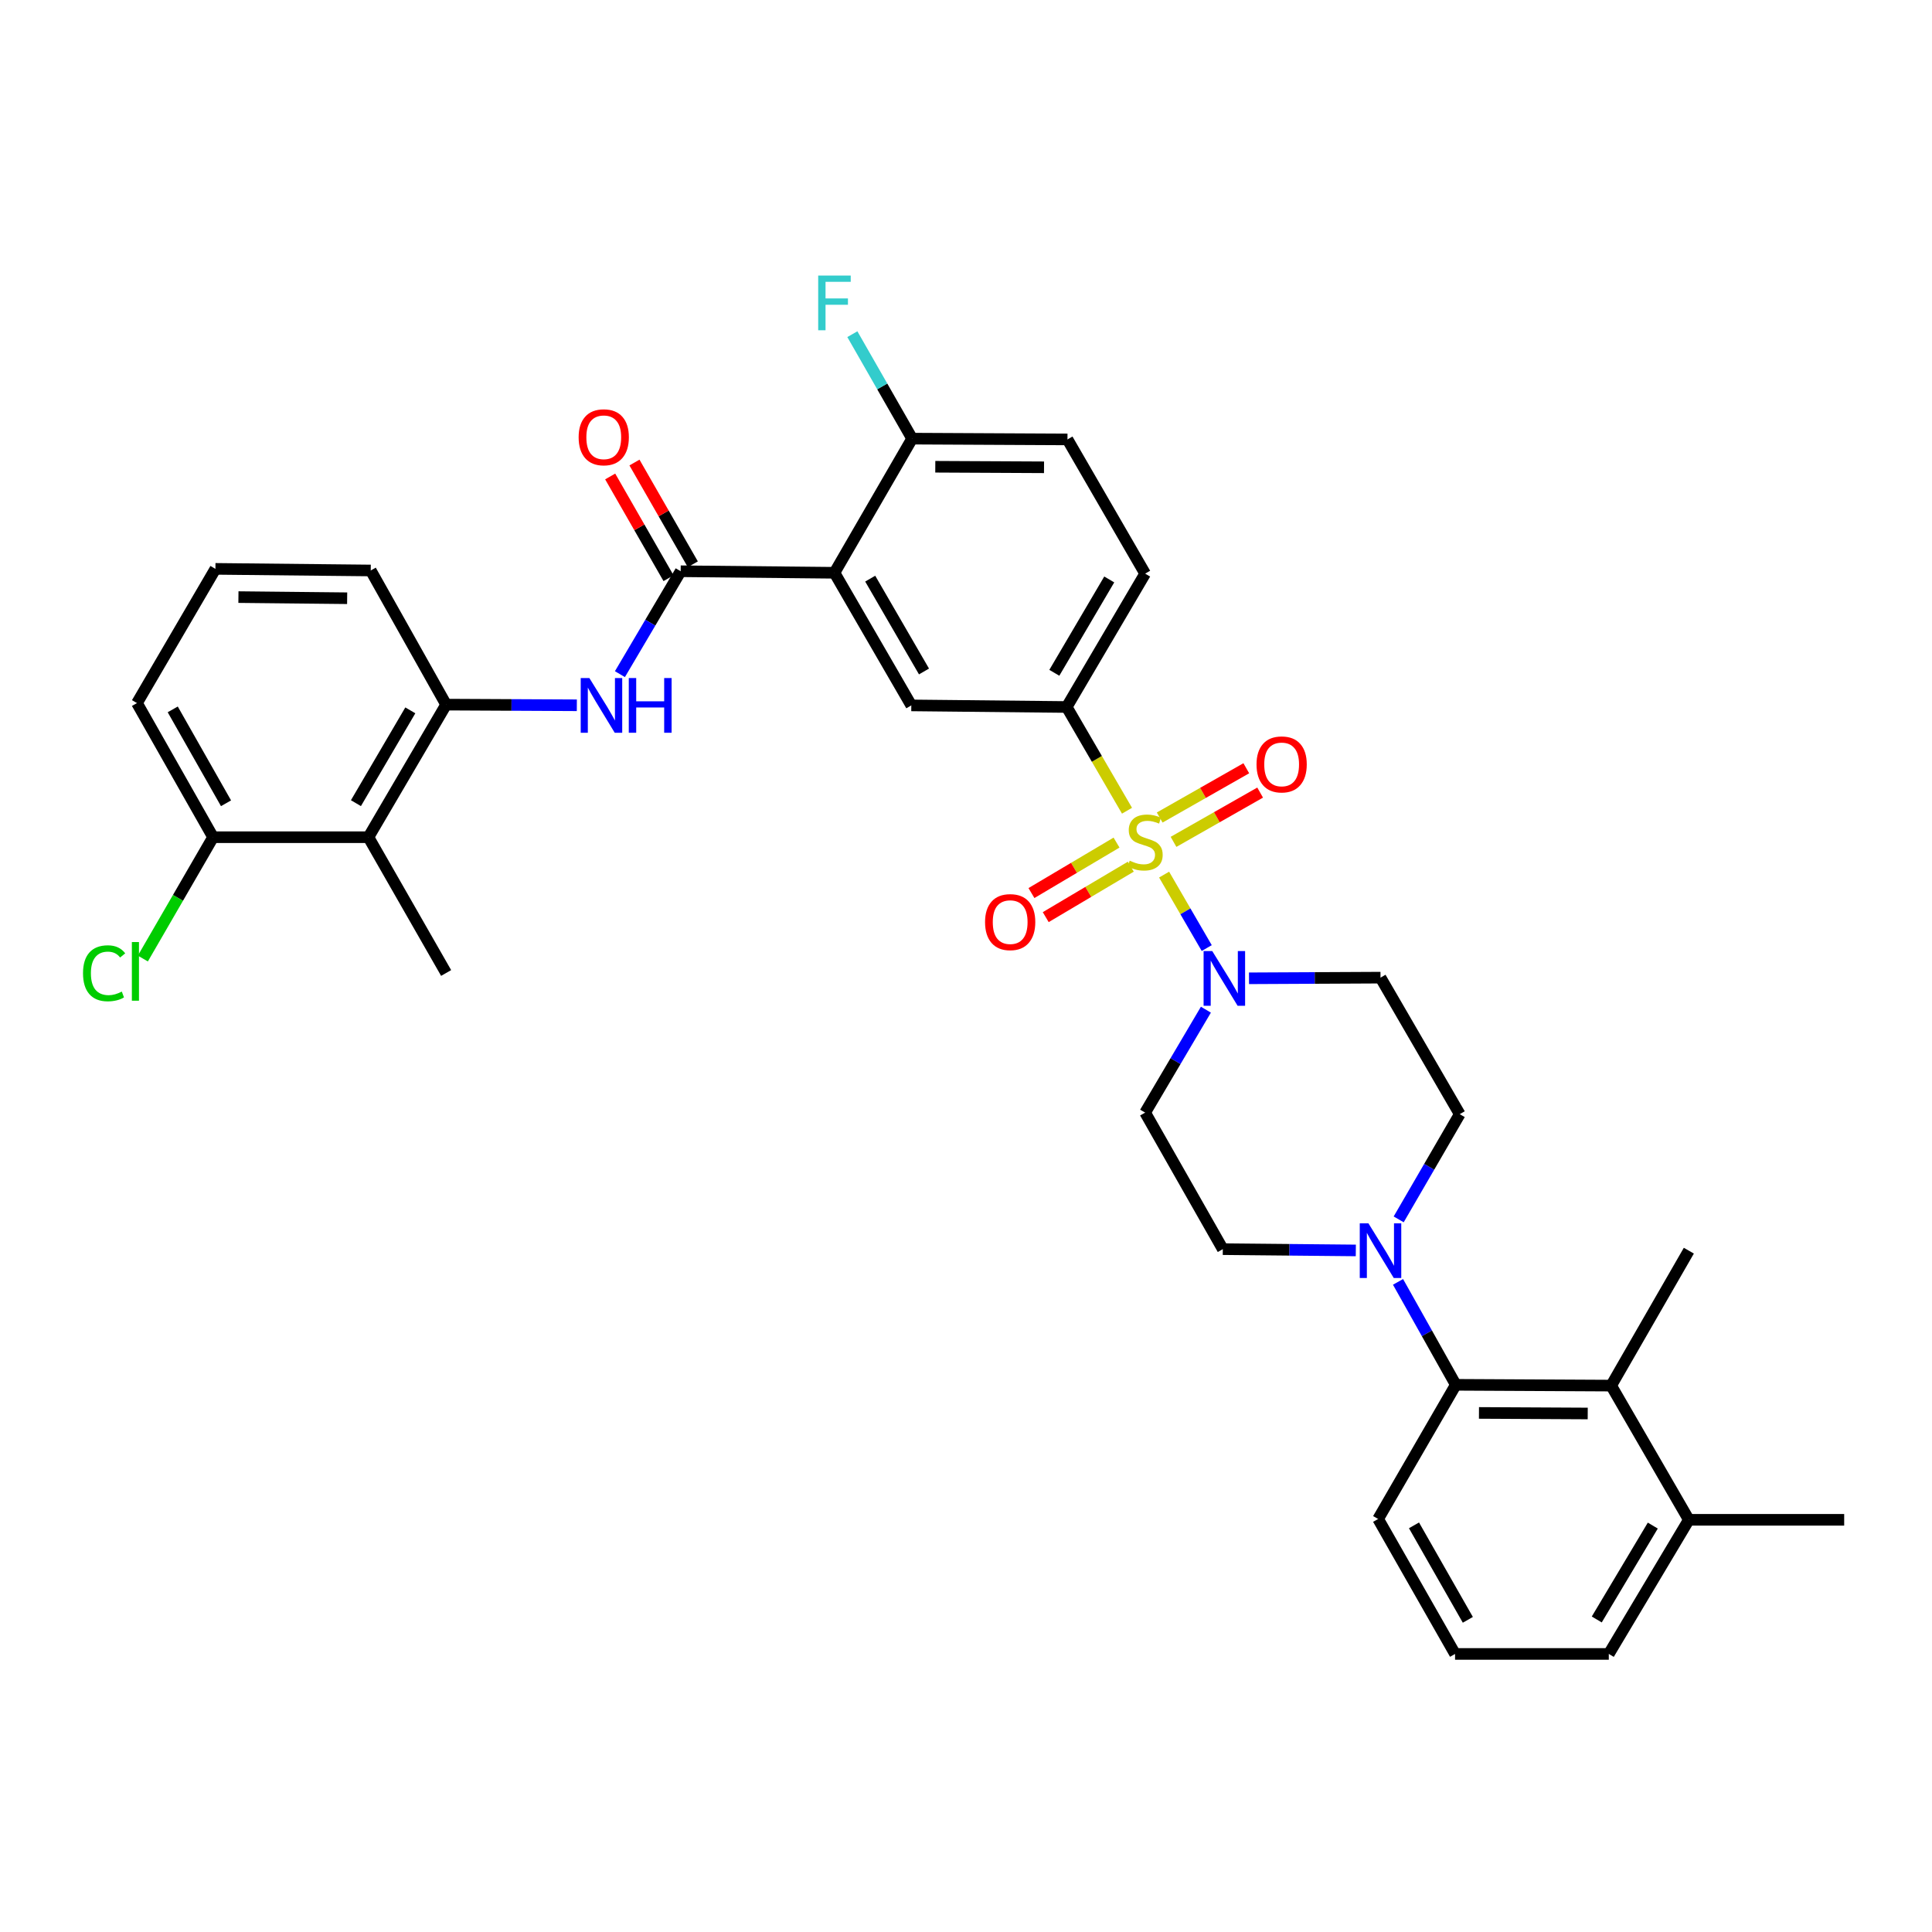 <?xml version='1.0' encoding='iso-8859-1'?>
<svg version='1.1' baseProfile='full'
              xmlns='http://www.w3.org/2000/svg'
                      xmlns:rdkit='http://www.rdkit.org/xml'
                      xmlns:xlink='http://www.w3.org/1999/xlink'
                  xml:space='preserve'
width='1000px' height='1000px' viewBox='0 0 1000 1000'>
<!-- END OF HEADER -->
<rect style='opacity:1.0;fill:#FFFFFF;stroke:none' width='1000' height='1000' x='0' y='0'> </rect>
<path class='bond-1' d='M 602.54,452.691 L 613.572,471.705' style='fill:none;fill-rule:evenodd;stroke:#CCCC00;stroke-width:6px;stroke-linecap:butt;stroke-linejoin:miter;stroke-opacity:1' />
<path class='bond-1' d='M 613.572,471.705 L 624.604,490.718' style='fill:none;fill-rule:evenodd;stroke:#0000FF;stroke-width:6px;stroke-linecap:butt;stroke-linejoin:miter;stroke-opacity:1' />
<path class='bond-3' d='M 583.337,419.629 L 567.727,392.786' style='fill:none;fill-rule:evenodd;stroke:#CCCC00;stroke-width:6px;stroke-linecap:butt;stroke-linejoin:miter;stroke-opacity:1' />
<path class='bond-3' d='M 567.727,392.786 L 552.118,365.943' style='fill:none;fill-rule:evenodd;stroke:#000000;stroke-width:6px;stroke-linecap:butt;stroke-linejoin:miter;stroke-opacity:1' />
<path class='bond-11' d='M 577.915,436.127 L 555.896,449.187' style='fill:none;fill-rule:evenodd;stroke:#CCCC00;stroke-width:6px;stroke-linecap:butt;stroke-linejoin:miter;stroke-opacity:1' />
<path class='bond-11' d='M 555.896,449.187 L 533.876,462.248' style='fill:none;fill-rule:evenodd;stroke:#FF0000;stroke-width:6px;stroke-linecap:butt;stroke-linejoin:miter;stroke-opacity:1' />
<path class='bond-11' d='M 585.307,448.59 L 563.287,461.65' style='fill:none;fill-rule:evenodd;stroke:#CCCC00;stroke-width:6px;stroke-linecap:butt;stroke-linejoin:miter;stroke-opacity:1' />
<path class='bond-11' d='M 563.287,461.65 L 541.267,474.71' style='fill:none;fill-rule:evenodd;stroke:#FF0000;stroke-width:6px;stroke-linecap:butt;stroke-linejoin:miter;stroke-opacity:1' />
<path class='bond-12' d='M 607.416,435.745 L 629.832,422.993' style='fill:none;fill-rule:evenodd;stroke:#CCCC00;stroke-width:6px;stroke-linecap:butt;stroke-linejoin:miter;stroke-opacity:1' />
<path class='bond-12' d='M 629.832,422.993 L 652.247,410.242' style='fill:none;fill-rule:evenodd;stroke:#FF0000;stroke-width:6px;stroke-linecap:butt;stroke-linejoin:miter;stroke-opacity:1' />
<path class='bond-12' d='M 600.252,423.15 L 622.667,410.399' style='fill:none;fill-rule:evenodd;stroke:#CCCC00;stroke-width:6px;stroke-linecap:butt;stroke-linejoin:miter;stroke-opacity:1' />
<path class='bond-12' d='M 622.667,410.399 L 645.082,397.647' style='fill:none;fill-rule:evenodd;stroke:#FF0000;stroke-width:6px;stroke-linecap:butt;stroke-linejoin:miter;stroke-opacity:1' />
<path class='bond-0' d='M 431.915,296.472 L 471.69,365.114' style='fill:none;fill-rule:evenodd;stroke:#000000;stroke-width:6px;stroke-linecap:butt;stroke-linejoin:miter;stroke-opacity:1' />
<path class='bond-0' d='M 450.419,299.503 L 478.261,347.553' style='fill:none;fill-rule:evenodd;stroke:#000000;stroke-width:6px;stroke-linecap:butt;stroke-linejoin:miter;stroke-opacity:1' />
<path class='bond-2' d='M 431.915,296.472 L 352.317,295.675' style='fill:none;fill-rule:evenodd;stroke:#000000;stroke-width:6px;stroke-linecap:butt;stroke-linejoin:miter;stroke-opacity:1' />
<path class='bond-35' d='M 431.915,296.472 L 472.117,227.04' style='fill:none;fill-rule:evenodd;stroke:#000000;stroke-width:6px;stroke-linecap:butt;stroke-linejoin:miter;stroke-opacity:1' />
<path class='bond-13' d='M 624.172,522.608 L 608.447,549.248' style='fill:none;fill-rule:evenodd;stroke:#0000FF;stroke-width:6px;stroke-linecap:butt;stroke-linejoin:miter;stroke-opacity:1' />
<path class='bond-13' d='M 608.447,549.248 L 592.722,575.887' style='fill:none;fill-rule:evenodd;stroke:#000000;stroke-width:6px;stroke-linecap:butt;stroke-linejoin:miter;stroke-opacity:1' />
<path class='bond-14' d='M 646.481,506.368 L 680.516,506.199' style='fill:none;fill-rule:evenodd;stroke:#0000FF;stroke-width:6px;stroke-linecap:butt;stroke-linejoin:miter;stroke-opacity:1' />
<path class='bond-14' d='M 680.516,506.199 L 714.551,506.029' style='fill:none;fill-rule:evenodd;stroke:#000000;stroke-width:6px;stroke-linecap:butt;stroke-linejoin:miter;stroke-opacity:1' />
<path class='bond-5' d='M 352.317,295.675 L 336.593,322.306' style='fill:none;fill-rule:evenodd;stroke:#000000;stroke-width:6px;stroke-linecap:butt;stroke-linejoin:miter;stroke-opacity:1' />
<path class='bond-5' d='M 336.593,322.306 L 320.869,348.938' style='fill:none;fill-rule:evenodd;stroke:#0000FF;stroke-width:6px;stroke-linecap:butt;stroke-linejoin:miter;stroke-opacity:1' />
<path class='bond-18' d='M 358.601,292.07 L 343.5,265.739' style='fill:none;fill-rule:evenodd;stroke:#000000;stroke-width:6px;stroke-linecap:butt;stroke-linejoin:miter;stroke-opacity:1' />
<path class='bond-18' d='M 343.5,265.739 L 328.399,239.408' style='fill:none;fill-rule:evenodd;stroke:#FF0000;stroke-width:6px;stroke-linecap:butt;stroke-linejoin:miter;stroke-opacity:1' />
<path class='bond-18' d='M 346.032,299.279 L 330.93,272.948' style='fill:none;fill-rule:evenodd;stroke:#000000;stroke-width:6px;stroke-linecap:butt;stroke-linejoin:miter;stroke-opacity:1' />
<path class='bond-18' d='M 330.93,272.948 L 315.829,246.617' style='fill:none;fill-rule:evenodd;stroke:#FF0000;stroke-width:6px;stroke-linecap:butt;stroke-linejoin:miter;stroke-opacity:1' />
<path class='bond-6' d='M 552.118,365.943 L 471.69,365.114' style='fill:none;fill-rule:evenodd;stroke:#000000;stroke-width:6px;stroke-linecap:butt;stroke-linejoin:miter;stroke-opacity:1' />
<path class='bond-20' d='M 552.118,365.943 L 592.722,296.914' style='fill:none;fill-rule:evenodd;stroke:#000000;stroke-width:6px;stroke-linecap:butt;stroke-linejoin:miter;stroke-opacity:1' />
<path class='bond-20' d='M 545.719,348.242 L 574.142,299.922' style='fill:none;fill-rule:evenodd;stroke:#000000;stroke-width:6px;stroke-linecap:butt;stroke-linejoin:miter;stroke-opacity:1' />
<path class='bond-4' d='M 723.954,631.145 L 739.756,603.918' style='fill:none;fill-rule:evenodd;stroke:#0000FF;stroke-width:6px;stroke-linecap:butt;stroke-linejoin:miter;stroke-opacity:1' />
<path class='bond-4' d='M 739.756,603.918 L 755.557,576.692' style='fill:none;fill-rule:evenodd;stroke:#000000;stroke-width:6px;stroke-linecap:butt;stroke-linejoin:miter;stroke-opacity:1' />
<path class='bond-7' d='M 723.616,663.498 L 738.568,690.138' style='fill:none;fill-rule:evenodd;stroke:#0000FF;stroke-width:6px;stroke-linecap:butt;stroke-linejoin:miter;stroke-opacity:1' />
<path class='bond-7' d='M 738.568,690.138 L 753.521,716.778' style='fill:none;fill-rule:evenodd;stroke:#000000;stroke-width:6px;stroke-linecap:butt;stroke-linejoin:miter;stroke-opacity:1' />
<path class='bond-34' d='M 701.77,647.224 L 667.347,646.891' style='fill:none;fill-rule:evenodd;stroke:#0000FF;stroke-width:6px;stroke-linecap:butt;stroke-linejoin:miter;stroke-opacity:1' />
<path class='bond-34' d='M 667.347,646.891 L 632.924,646.558' style='fill:none;fill-rule:evenodd;stroke:#000000;stroke-width:6px;stroke-linecap:butt;stroke-linejoin:miter;stroke-opacity:1' />
<path class='bond-8' d='M 298.568,365.05 L 264.741,364.881' style='fill:none;fill-rule:evenodd;stroke:#0000FF;stroke-width:6px;stroke-linecap:butt;stroke-linejoin:miter;stroke-opacity:1' />
<path class='bond-8' d='M 264.741,364.881 L 230.914,364.711' style='fill:none;fill-rule:evenodd;stroke:#000000;stroke-width:6px;stroke-linecap:butt;stroke-linejoin:miter;stroke-opacity:1' />
<path class='bond-10' d='M 753.521,716.778 L 833.94,717.189' style='fill:none;fill-rule:evenodd;stroke:#000000;stroke-width:6px;stroke-linecap:butt;stroke-linejoin:miter;stroke-opacity:1' />
<path class='bond-10' d='M 765.51,731.33 L 821.803,731.617' style='fill:none;fill-rule:evenodd;stroke:#000000;stroke-width:6px;stroke-linecap:butt;stroke-linejoin:miter;stroke-opacity:1' />
<path class='bond-25' d='M 753.521,716.778 L 713.319,786.218' style='fill:none;fill-rule:evenodd;stroke:#000000;stroke-width:6px;stroke-linecap:butt;stroke-linejoin:miter;stroke-opacity:1' />
<path class='bond-9' d='M 230.914,364.711 L 190.697,433.338' style='fill:none;fill-rule:evenodd;stroke:#000000;stroke-width:6px;stroke-linecap:butt;stroke-linejoin:miter;stroke-opacity:1' />
<path class='bond-9' d='M 212.38,367.679 L 184.228,415.717' style='fill:none;fill-rule:evenodd;stroke:#000000;stroke-width:6px;stroke-linecap:butt;stroke-linejoin:miter;stroke-opacity:1' />
<path class='bond-26' d='M 230.914,364.711 L 191.896,295.28' style='fill:none;fill-rule:evenodd;stroke:#000000;stroke-width:6px;stroke-linecap:butt;stroke-linejoin:miter;stroke-opacity:1' />
<path class='bond-19' d='M 190.697,433.338 L 110.293,433.338' style='fill:none;fill-rule:evenodd;stroke:#000000;stroke-width:6px;stroke-linecap:butt;stroke-linejoin:miter;stroke-opacity:1' />
<path class='bond-27' d='M 190.697,433.338 L 230.914,503.614' style='fill:none;fill-rule:evenodd;stroke:#000000;stroke-width:6px;stroke-linecap:butt;stroke-linejoin:miter;stroke-opacity:1' />
<path class='bond-21' d='M 833.94,717.189 L 874.142,786.652' style='fill:none;fill-rule:evenodd;stroke:#000000;stroke-width:6px;stroke-linecap:butt;stroke-linejoin:miter;stroke-opacity:1' />
<path class='bond-28' d='M 833.94,717.189 L 874.142,647.347' style='fill:none;fill-rule:evenodd;stroke:#000000;stroke-width:6px;stroke-linecap:butt;stroke-linejoin:miter;stroke-opacity:1' />
<path class='bond-17' d='M 592.722,575.887 L 632.924,646.558' style='fill:none;fill-rule:evenodd;stroke:#000000;stroke-width:6px;stroke-linecap:butt;stroke-linejoin:miter;stroke-opacity:1' />
<path class='bond-16' d='M 714.551,506.029 L 755.557,576.692' style='fill:none;fill-rule:evenodd;stroke:#000000;stroke-width:6px;stroke-linecap:butt;stroke-linejoin:miter;stroke-opacity:1' />
<path class='bond-15' d='M 472.117,227.04 L 552.52,227.443' style='fill:none;fill-rule:evenodd;stroke:#000000;stroke-width:6px;stroke-linecap:butt;stroke-linejoin:miter;stroke-opacity:1' />
<path class='bond-15' d='M 484.105,241.59 L 540.387,241.872' style='fill:none;fill-rule:evenodd;stroke:#000000;stroke-width:6px;stroke-linecap:butt;stroke-linejoin:miter;stroke-opacity:1' />
<path class='bond-23' d='M 472.117,227.04 L 456.646,200.006' style='fill:none;fill-rule:evenodd;stroke:#000000;stroke-width:6px;stroke-linecap:butt;stroke-linejoin:miter;stroke-opacity:1' />
<path class='bond-23' d='M 456.646,200.006 L 441.176,172.971' style='fill:none;fill-rule:evenodd;stroke:#33CCCC;stroke-width:6px;stroke-linecap:butt;stroke-linejoin:miter;stroke-opacity:1' />
<path class='bond-24' d='M 110.293,433.338 L 92.115,464.739' style='fill:none;fill-rule:evenodd;stroke:#000000;stroke-width:6px;stroke-linecap:butt;stroke-linejoin:miter;stroke-opacity:1' />
<path class='bond-24' d='M 92.115,464.739 L 73.938,496.141' style='fill:none;fill-rule:evenodd;stroke:#00CC00;stroke-width:6px;stroke-linecap:butt;stroke-linejoin:miter;stroke-opacity:1' />
<path class='bond-37' d='M 110.293,433.338 L 70.896,363.914' style='fill:none;fill-rule:evenodd;stroke:#000000;stroke-width:6px;stroke-linecap:butt;stroke-linejoin:miter;stroke-opacity:1' />
<path class='bond-37' d='M 116.986,415.773 L 89.408,367.176' style='fill:none;fill-rule:evenodd;stroke:#000000;stroke-width:6px;stroke-linecap:butt;stroke-linejoin:miter;stroke-opacity:1' />
<path class='bond-22' d='M 592.722,296.914 L 552.52,227.443' style='fill:none;fill-rule:evenodd;stroke:#000000;stroke-width:6px;stroke-linecap:butt;stroke-linejoin:miter;stroke-opacity:1' />
<path class='bond-33' d='M 874.142,786.652 L 954.545,786.652' style='fill:none;fill-rule:evenodd;stroke:#000000;stroke-width:6px;stroke-linecap:butt;stroke-linejoin:miter;stroke-opacity:1' />
<path class='bond-36' d='M 874.142,786.652 L 832.709,856.076' style='fill:none;fill-rule:evenodd;stroke:#000000;stroke-width:6px;stroke-linecap:butt;stroke-linejoin:miter;stroke-opacity:1' />
<path class='bond-36' d='M 855.485,789.64 L 826.481,838.236' style='fill:none;fill-rule:evenodd;stroke:#000000;stroke-width:6px;stroke-linecap:butt;stroke-linejoin:miter;stroke-opacity:1' />
<path class='bond-29' d='M 713.319,786.218 L 753.134,856.076' style='fill:none;fill-rule:evenodd;stroke:#000000;stroke-width:6px;stroke-linecap:butt;stroke-linejoin:miter;stroke-opacity:1' />
<path class='bond-29' d='M 731.88,789.521 L 759.751,838.422' style='fill:none;fill-rule:evenodd;stroke:#000000;stroke-width:6px;stroke-linecap:butt;stroke-linejoin:miter;stroke-opacity:1' />
<path class='bond-30' d='M 191.896,295.28 L 111.501,294.443' style='fill:none;fill-rule:evenodd;stroke:#000000;stroke-width:6px;stroke-linecap:butt;stroke-linejoin:miter;stroke-opacity:1' />
<path class='bond-30' d='M 179.686,309.644 L 123.409,309.058' style='fill:none;fill-rule:evenodd;stroke:#000000;stroke-width:6px;stroke-linecap:butt;stroke-linejoin:miter;stroke-opacity:1' />
<path class='bond-32' d='M 753.134,856.076 L 832.709,856.076' style='fill:none;fill-rule:evenodd;stroke:#000000;stroke-width:6px;stroke-linecap:butt;stroke-linejoin:miter;stroke-opacity:1' />
<path class='bond-31' d='M 111.501,294.443 L 70.896,363.914' style='fill:none;fill-rule:evenodd;stroke:#000000;stroke-width:6px;stroke-linecap:butt;stroke-linejoin:miter;stroke-opacity:1' />
<path  class='atom-0' d='M 584.722 445.489
Q 585.042 445.609, 586.362 446.169
Q 587.682 446.729, 589.122 447.089
Q 590.602 447.409, 592.042 447.409
Q 594.722 447.409, 596.282 446.129
Q 597.842 444.809, 597.842 442.529
Q 597.842 440.969, 597.042 440.009
Q 596.282 439.049, 595.082 438.529
Q 593.882 438.009, 591.882 437.409
Q 589.362 436.649, 587.842 435.929
Q 586.362 435.209, 585.282 433.689
Q 584.242 432.169, 584.242 429.609
Q 584.242 426.049, 586.642 423.849
Q 589.082 421.649, 593.882 421.649
Q 597.162 421.649, 600.882 423.209
L 599.962 426.289
Q 596.562 424.889, 594.002 424.889
Q 591.242 424.889, 589.722 426.049
Q 588.202 427.169, 588.242 429.129
Q 588.242 430.649, 589.002 431.569
Q 589.802 432.489, 590.922 433.009
Q 592.082 433.529, 594.002 434.129
Q 596.562 434.929, 598.082 435.729
Q 599.602 436.529, 600.682 438.169
Q 601.802 439.769, 601.802 442.529
Q 601.802 446.449, 599.162 448.569
Q 596.562 450.649, 592.202 450.649
Q 589.682 450.649, 587.762 450.089
Q 585.882 449.569, 583.642 448.649
L 584.722 445.489
' fill='#CCCC00'/>
<path  class='atom-2' d='M 627.461 492.272
L 636.741 507.272
Q 637.661 508.752, 639.141 511.432
Q 640.621 514.112, 640.701 514.272
L 640.701 492.272
L 644.461 492.272
L 644.461 520.592
L 640.581 520.592
L 630.621 504.192
Q 629.461 502.272, 628.221 500.072
Q 627.021 497.872, 626.661 497.192
L 626.661 520.592
L 622.981 520.592
L 622.981 492.272
L 627.461 492.272
' fill='#0000FF'/>
<path  class='atom-5' d='M 708.291 633.187
L 717.571 648.187
Q 718.491 649.667, 719.971 652.347
Q 721.451 655.027, 721.531 655.187
L 721.531 633.187
L 725.291 633.187
L 725.291 661.507
L 721.411 661.507
L 711.451 645.107
Q 710.291 643.187, 709.051 640.987
Q 707.851 638.787, 707.491 638.107
L 707.491 661.507
L 703.811 661.507
L 703.811 633.187
L 708.291 633.187
' fill='#0000FF'/>
<path  class='atom-6' d='M 305.058 350.954
L 314.338 365.954
Q 315.258 367.434, 316.738 370.114
Q 318.218 372.794, 318.298 372.954
L 318.298 350.954
L 322.058 350.954
L 322.058 379.274
L 318.178 379.274
L 308.218 362.874
Q 307.058 360.954, 305.818 358.754
Q 304.618 356.554, 304.258 355.874
L 304.258 379.274
L 300.578 379.274
L 300.578 350.954
L 305.058 350.954
' fill='#0000FF'/>
<path  class='atom-6' d='M 325.458 350.954
L 329.298 350.954
L 329.298 362.994
L 343.778 362.994
L 343.778 350.954
L 347.618 350.954
L 347.618 379.274
L 343.778 379.274
L 343.778 366.194
L 329.298 366.194
L 329.298 379.274
L 325.458 379.274
L 325.458 350.954
' fill='#0000FF'/>
<path  class='atom-12' d='M 509.864 477.282
Q 509.864 470.482, 513.224 466.682
Q 516.584 462.882, 522.864 462.882
Q 529.144 462.882, 532.504 466.682
Q 535.864 470.482, 535.864 477.282
Q 535.864 484.162, 532.464 488.082
Q 529.064 491.962, 522.864 491.962
Q 516.624 491.962, 513.224 488.082
Q 509.864 484.202, 509.864 477.282
M 522.864 488.762
Q 527.184 488.762, 529.504 485.882
Q 531.864 482.962, 531.864 477.282
Q 531.864 471.722, 529.504 468.922
Q 527.184 466.082, 522.864 466.082
Q 518.544 466.082, 516.184 468.882
Q 513.864 471.682, 513.864 477.282
Q 513.864 483.002, 516.184 485.882
Q 518.544 488.762, 522.864 488.762
' fill='#FF0000'/>
<path  class='atom-13' d='M 650.377 395.655
Q 650.377 388.855, 653.737 385.055
Q 657.097 381.255, 663.377 381.255
Q 669.657 381.255, 673.017 385.055
Q 676.377 388.855, 676.377 395.655
Q 676.377 402.535, 672.977 406.455
Q 669.577 410.335, 663.377 410.335
Q 657.137 410.335, 653.737 406.455
Q 650.377 402.575, 650.377 395.655
M 663.377 407.135
Q 667.697 407.135, 670.017 404.255
Q 672.377 401.335, 672.377 395.655
Q 672.377 390.095, 670.017 387.295
Q 667.697 384.455, 663.377 384.455
Q 659.057 384.455, 656.697 387.255
Q 654.377 390.055, 654.377 395.655
Q 654.377 401.375, 656.697 404.255
Q 659.057 407.135, 663.377 407.135
' fill='#FF0000'/>
<path  class='atom-19' d='M 299.501 226.331
Q 299.501 219.531, 302.861 215.731
Q 306.221 211.931, 312.501 211.931
Q 318.781 211.931, 322.141 215.731
Q 325.501 219.531, 325.501 226.331
Q 325.501 233.211, 322.101 237.131
Q 318.701 241.011, 312.501 241.011
Q 306.261 241.011, 302.861 237.131
Q 299.501 233.251, 299.501 226.331
M 312.501 237.811
Q 316.821 237.811, 319.141 234.931
Q 321.501 232.011, 321.501 226.331
Q 321.501 220.771, 319.141 217.971
Q 316.821 215.131, 312.501 215.131
Q 308.181 215.131, 305.821 217.931
Q 303.501 220.731, 303.501 226.331
Q 303.501 232.051, 305.821 234.931
Q 308.181 237.811, 312.501 237.811
' fill='#FF0000'/>
<path  class='atom-24' d='M 423.495 142.628
L 440.335 142.628
L 440.335 145.868
L 427.295 145.868
L 427.295 154.468
L 438.895 154.468
L 438.895 157.748
L 427.295 157.748
L 427.295 170.948
L 423.495 170.948
L 423.495 142.628
' fill='#33CCCC'/>
<path  class='atom-25' d='M 42.971 503.765
Q 42.971 496.725, 46.251 493.045
Q 49.571 489.325, 55.851 489.325
Q 61.691 489.325, 64.811 493.445
L 62.171 495.605
Q 59.891 492.605, 55.851 492.605
Q 51.571 492.605, 49.291 495.485
Q 47.051 498.325, 47.051 503.765
Q 47.051 509.365, 49.371 512.245
Q 51.731 515.125, 56.291 515.125
Q 59.411 515.125, 63.051 513.245
L 64.171 516.245
Q 62.691 517.205, 60.451 517.765
Q 58.211 518.325, 55.731 518.325
Q 49.571 518.325, 46.251 514.565
Q 42.971 510.805, 42.971 503.765
' fill='#00CC00'/>
<path  class='atom-25' d='M 68.251 487.605
L 71.931 487.605
L 71.931 517.965
L 68.251 517.965
L 68.251 487.605
' fill='#00CC00'/>
</svg>
